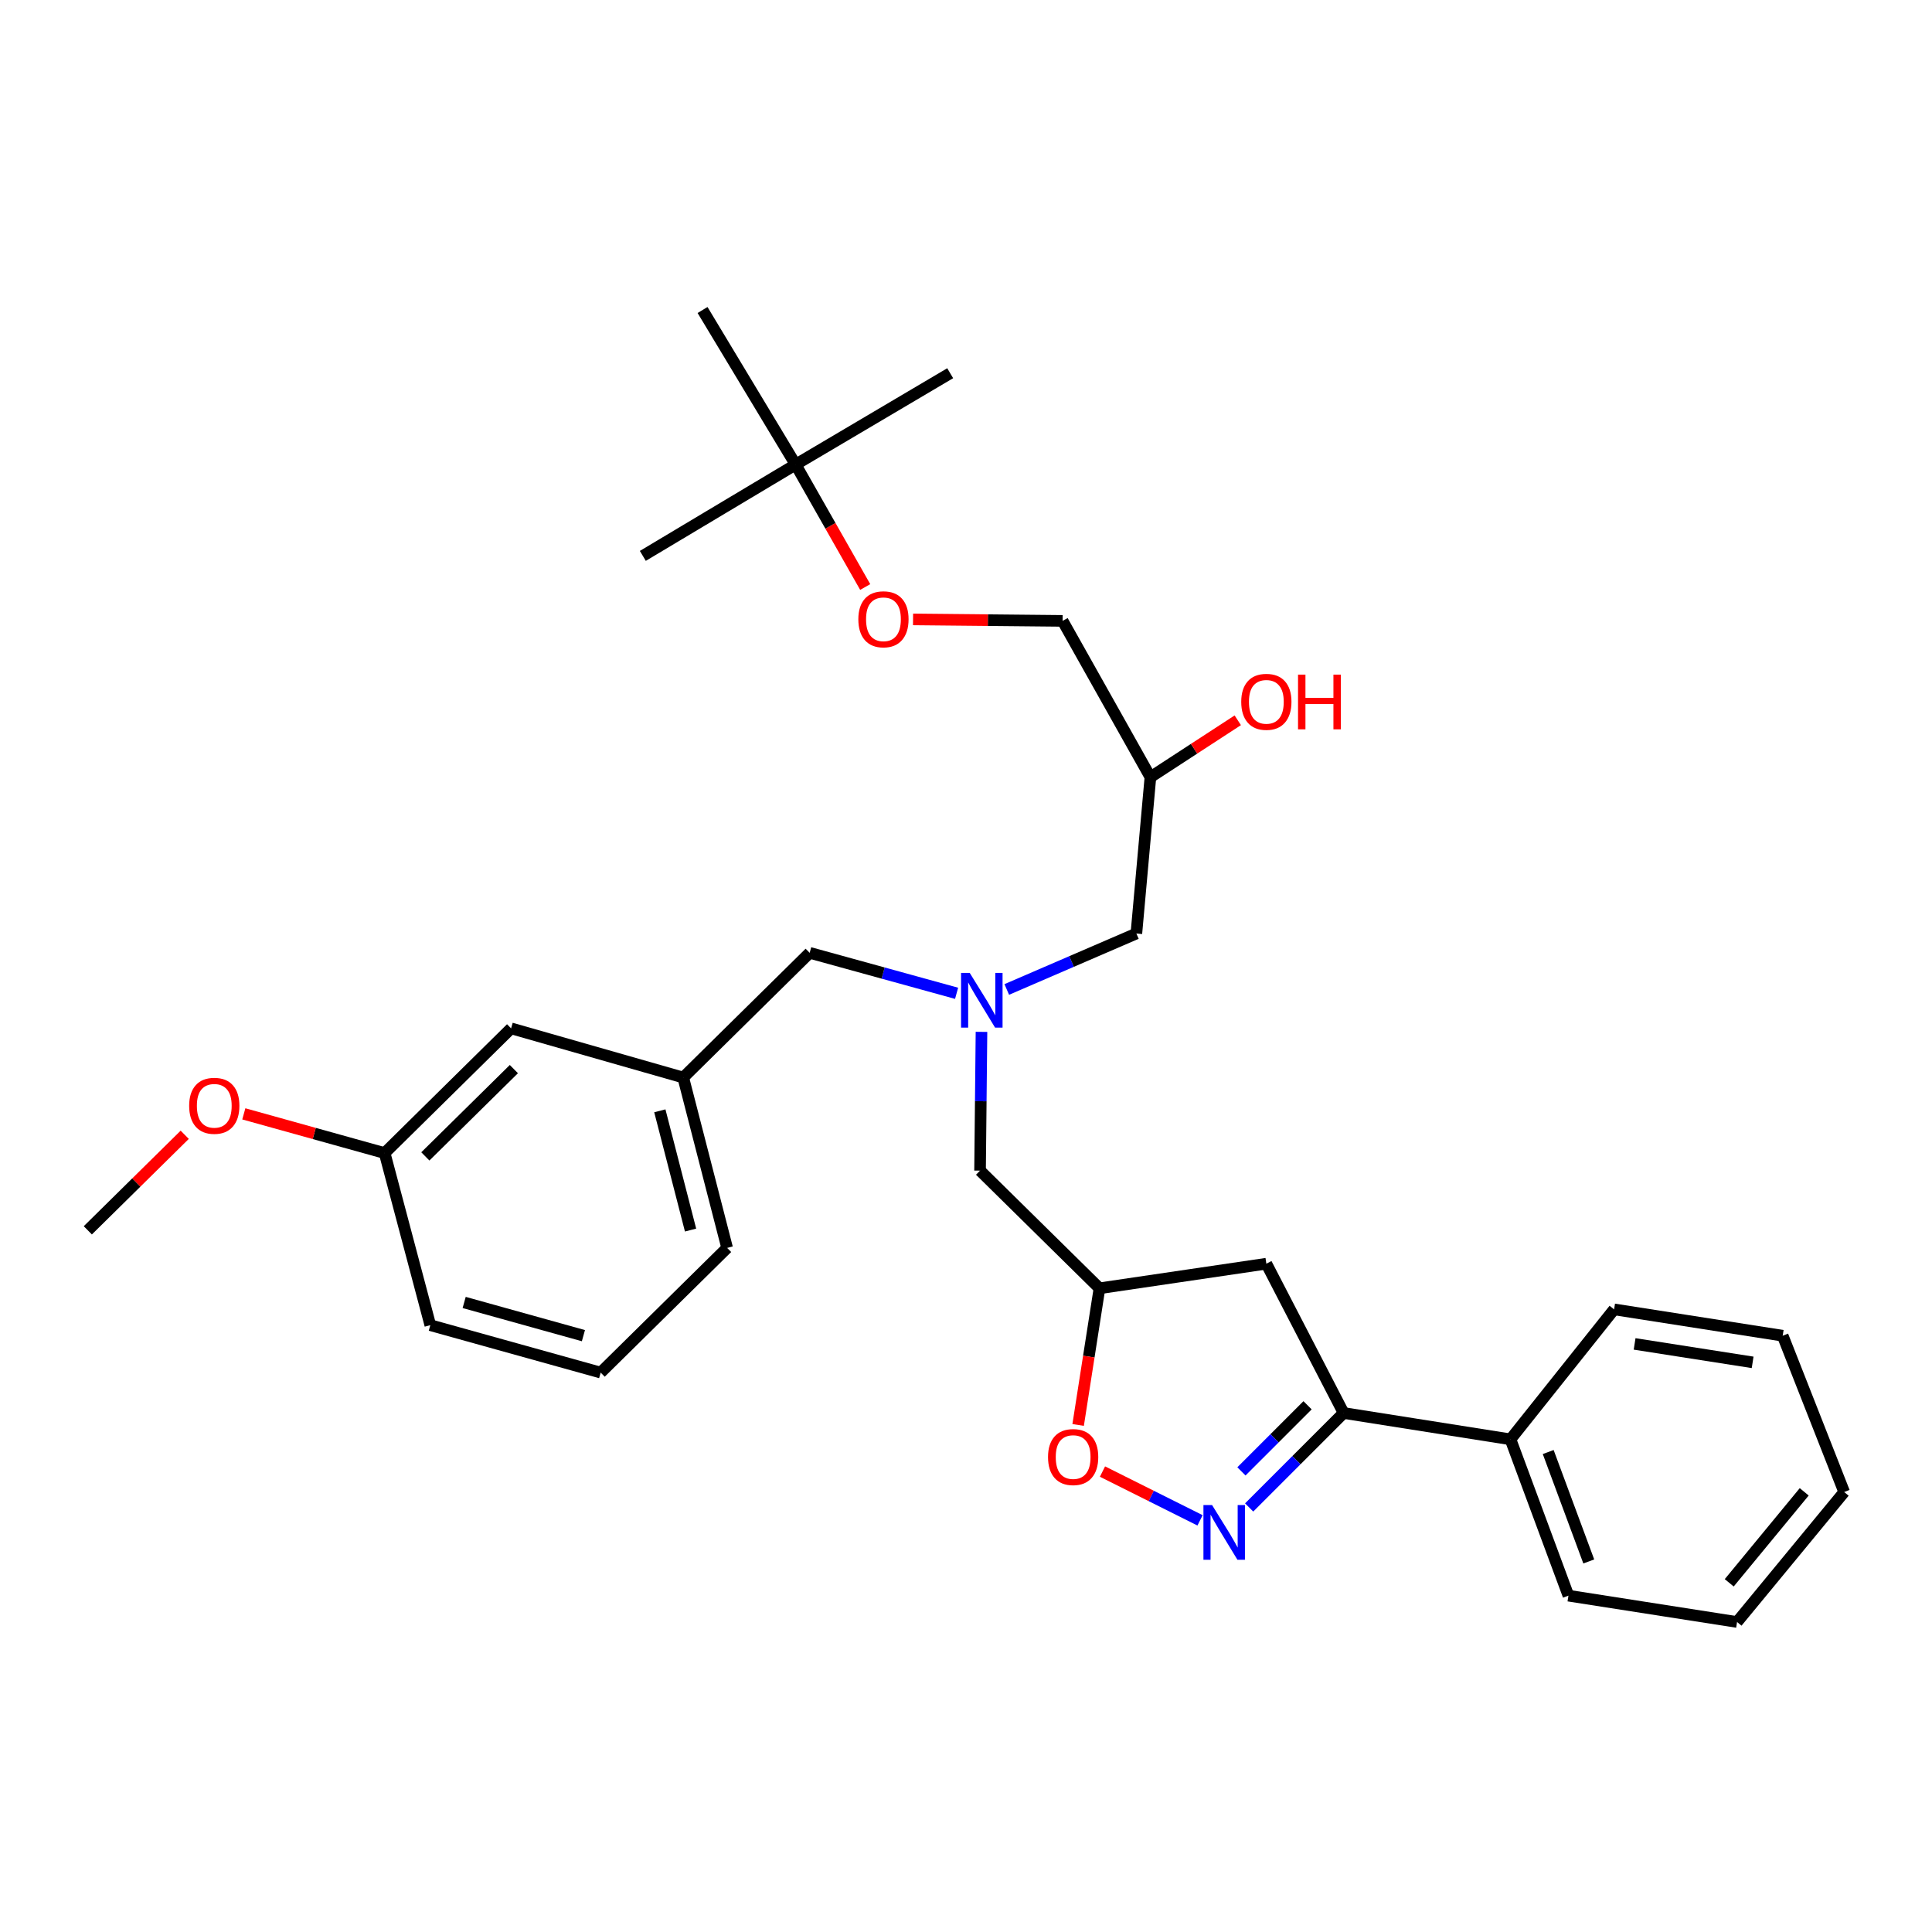 <?xml version='1.0' encoding='iso-8859-1'?>
<svg version='1.1' baseProfile='full'
              xmlns='http://www.w3.org/2000/svg'
                      xmlns:rdkit='http://www.rdkit.org/xml'
                      xmlns:xlink='http://www.w3.org/1999/xlink'
                  xml:space='preserve'
width='1000px' height='1000px' viewBox='0 0 1000 1000'>
<!-- END OF HEADER -->
<rect style='opacity:1.0;fill:#FFFFFF;stroke:none' width='1000' height='1000' x='0' y='0'> </rect>
<path class='bond-0' d='M 521.101,512.148 L 554.644,497.665' style='fill:none;fill-rule:evenodd;stroke:#0000FF;stroke-width:6px;stroke-linecap:butt;stroke-linejoin:miter;stroke-opacity:1' />
<path class='bond-0' d='M 554.644,497.665 L 588.186,483.182' style='fill:none;fill-rule:evenodd;stroke:#000000;stroke-width:6px;stroke-linecap:butt;stroke-linejoin:miter;stroke-opacity:1' />
<path class='bond-1' d='M 508.014,534.091 L 507.644,570.002' style='fill:none;fill-rule:evenodd;stroke:#0000FF;stroke-width:6px;stroke-linecap:butt;stroke-linejoin:miter;stroke-opacity:1' />
<path class='bond-1' d='M 507.644,570.002 L 507.274,605.913' style='fill:none;fill-rule:evenodd;stroke:#000000;stroke-width:6px;stroke-linecap:butt;stroke-linejoin:miter;stroke-opacity:1' />
<path class='bond-2' d='M 495.132,514.131 L 457.11,503.655' style='fill:none;fill-rule:evenodd;stroke:#0000FF;stroke-width:6px;stroke-linecap:butt;stroke-linejoin:miter;stroke-opacity:1' />
<path class='bond-2' d='M 457.11,503.655 L 419.087,493.18' style='fill:none;fill-rule:evenodd;stroke:#000000;stroke-width:6px;stroke-linecap:butt;stroke-linejoin:miter;stroke-opacity:1' />
<path class='bond-3' d='M 588.186,483.182 L 595.452,402.269' style='fill:none;fill-rule:evenodd;stroke:#000000;stroke-width:6px;stroke-linecap:butt;stroke-linejoin:miter;stroke-opacity:1' />
<path class='bond-4' d='M 595.452,402.269 L 550.001,321.366' style='fill:none;fill-rule:evenodd;stroke:#000000;stroke-width:6px;stroke-linecap:butt;stroke-linejoin:miter;stroke-opacity:1' />
<path class='bond-5' d='M 595.452,402.269 L 618.06,387.543' style='fill:none;fill-rule:evenodd;stroke:#000000;stroke-width:6px;stroke-linecap:butt;stroke-linejoin:miter;stroke-opacity:1' />
<path class='bond-5' d='M 618.06,387.543 L 640.669,372.818' style='fill:none;fill-rule:evenodd;stroke:#FF0000;stroke-width:6px;stroke-linecap:butt;stroke-linejoin:miter;stroke-opacity:1' />
<path class='bond-6' d='M 507.274,605.913 L 569.089,666.82' style='fill:none;fill-rule:evenodd;stroke:#000000;stroke-width:6px;stroke-linecap:butt;stroke-linejoin:miter;stroke-opacity:1' />
<path class='bond-7' d='M 550.001,321.366 L 511.296,320.987' style='fill:none;fill-rule:evenodd;stroke:#000000;stroke-width:6px;stroke-linecap:butt;stroke-linejoin:miter;stroke-opacity:1' />
<path class='bond-7' d='M 511.296,320.987 L 472.592,320.608' style='fill:none;fill-rule:evenodd;stroke:#FF0000;stroke-width:6px;stroke-linecap:butt;stroke-linejoin:miter;stroke-opacity:1' />
<path class='bond-8' d='M 447.829,303.837 L 429.821,272.145' style='fill:none;fill-rule:evenodd;stroke:#FF0000;stroke-width:6px;stroke-linecap:butt;stroke-linejoin:miter;stroke-opacity:1' />
<path class='bond-8' d='M 429.821,272.145 L 411.814,240.453' style='fill:none;fill-rule:evenodd;stroke:#000000;stroke-width:6px;stroke-linecap:butt;stroke-linejoin:miter;stroke-opacity:1' />
<path class='bond-9' d='M 411.814,240.453 L 363.638,160.458' style='fill:none;fill-rule:evenodd;stroke:#000000;stroke-width:6px;stroke-linecap:butt;stroke-linejoin:miter;stroke-opacity:1' />
<path class='bond-10' d='M 411.814,240.453 L 491.818,193.177' style='fill:none;fill-rule:evenodd;stroke:#000000;stroke-width:6px;stroke-linecap:butt;stroke-linejoin:miter;stroke-opacity:1' />
<path class='bond-11' d='M 411.814,240.453 L 332.726,287.729' style='fill:none;fill-rule:evenodd;stroke:#000000;stroke-width:6px;stroke-linecap:butt;stroke-linejoin:miter;stroke-opacity:1' />
<path class='bond-12' d='M 695.453,731.368 L 781.823,744.999' style='fill:none;fill-rule:evenodd;stroke:#000000;stroke-width:6px;stroke-linecap:butt;stroke-linejoin:miter;stroke-opacity:1' />
<path class='bond-13' d='M 695.453,731.368 L 655.459,654.088' style='fill:none;fill-rule:evenodd;stroke:#000000;stroke-width:6px;stroke-linecap:butt;stroke-linejoin:miter;stroke-opacity:1' />
<path class='bond-14' d='M 695.453,731.368 L 671.008,755.813' style='fill:none;fill-rule:evenodd;stroke:#000000;stroke-width:6px;stroke-linecap:butt;stroke-linejoin:miter;stroke-opacity:1' />
<path class='bond-14' d='M 671.008,755.813 L 646.563,780.258' style='fill:none;fill-rule:evenodd;stroke:#0000FF;stroke-width:6px;stroke-linecap:butt;stroke-linejoin:miter;stroke-opacity:1' />
<path class='bond-14' d='M 676.787,727.37 L 659.676,744.481' style='fill:none;fill-rule:evenodd;stroke:#000000;stroke-width:6px;stroke-linecap:butt;stroke-linejoin:miter;stroke-opacity:1' />
<path class='bond-14' d='M 659.676,744.481 L 642.564,761.592' style='fill:none;fill-rule:evenodd;stroke:#0000FF;stroke-width:6px;stroke-linecap:butt;stroke-linejoin:miter;stroke-opacity:1' />
<path class='bond-15' d='M 655.459,654.088 L 569.089,666.82' style='fill:none;fill-rule:evenodd;stroke:#000000;stroke-width:6px;stroke-linecap:butt;stroke-linejoin:miter;stroke-opacity:1' />
<path class='bond-16' d='M 569.089,666.82 L 563.564,702.19' style='fill:none;fill-rule:evenodd;stroke:#000000;stroke-width:6px;stroke-linecap:butt;stroke-linejoin:miter;stroke-opacity:1' />
<path class='bond-16' d='M 563.564,702.19 L 558.04,737.561' style='fill:none;fill-rule:evenodd;stroke:#FF0000;stroke-width:6px;stroke-linecap:butt;stroke-linejoin:miter;stroke-opacity:1' />
<path class='bond-17' d='M 570.643,761.683 L 595.89,774.307' style='fill:none;fill-rule:evenodd;stroke:#FF0000;stroke-width:6px;stroke-linecap:butt;stroke-linejoin:miter;stroke-opacity:1' />
<path class='bond-17' d='M 595.89,774.307 L 621.137,786.932' style='fill:none;fill-rule:evenodd;stroke:#0000FF;stroke-width:6px;stroke-linecap:butt;stroke-linejoin:miter;stroke-opacity:1' />
<path class='bond-18' d='M 310.904,710.455 L 222.727,685.908' style='fill:none;fill-rule:evenodd;stroke:#000000;stroke-width:6px;stroke-linecap:butt;stroke-linejoin:miter;stroke-opacity:1' />
<path class='bond-18' d='M 301.975,691.334 L 240.251,674.151' style='fill:none;fill-rule:evenodd;stroke:#000000;stroke-width:6px;stroke-linecap:butt;stroke-linejoin:miter;stroke-opacity:1' />
<path class='bond-19' d='M 310.904,710.455 L 376.361,645.906' style='fill:none;fill-rule:evenodd;stroke:#000000;stroke-width:6px;stroke-linecap:butt;stroke-linejoin:miter;stroke-opacity:1' />
<path class='bond-20' d='M 222.727,685.908 L 199.089,596.823' style='fill:none;fill-rule:evenodd;stroke:#000000;stroke-width:6px;stroke-linecap:butt;stroke-linejoin:miter;stroke-opacity:1' />
<path class='bond-21' d='M 199.089,596.823 L 264.545,532.274' style='fill:none;fill-rule:evenodd;stroke:#000000;stroke-width:6px;stroke-linecap:butt;stroke-linejoin:miter;stroke-opacity:1' />
<path class='bond-21' d='M 220.16,598.551 L 265.979,553.367' style='fill:none;fill-rule:evenodd;stroke:#000000;stroke-width:6px;stroke-linecap:butt;stroke-linejoin:miter;stroke-opacity:1' />
<path class='bond-22' d='M 199.089,596.823 L 162.644,586.677' style='fill:none;fill-rule:evenodd;stroke:#000000;stroke-width:6px;stroke-linecap:butt;stroke-linejoin:miter;stroke-opacity:1' />
<path class='bond-22' d='M 162.644,586.677 L 126.199,576.532' style='fill:none;fill-rule:evenodd;stroke:#FF0000;stroke-width:6px;stroke-linecap:butt;stroke-linejoin:miter;stroke-opacity:1' />
<path class='bond-23' d='M 781.823,744.999 L 811.818,825.912' style='fill:none;fill-rule:evenodd;stroke:#000000;stroke-width:6px;stroke-linecap:butt;stroke-linejoin:miter;stroke-opacity:1' />
<path class='bond-23' d='M 801.349,751.565 L 822.345,808.204' style='fill:none;fill-rule:evenodd;stroke:#000000;stroke-width:6px;stroke-linecap:butt;stroke-linejoin:miter;stroke-opacity:1' />
<path class='bond-24' d='M 781.823,744.999 L 835.456,677.726' style='fill:none;fill-rule:evenodd;stroke:#000000;stroke-width:6px;stroke-linecap:butt;stroke-linejoin:miter;stroke-opacity:1' />
<path class='bond-25' d='M 811.818,825.912 L 899.096,839.542' style='fill:none;fill-rule:evenodd;stroke:#000000;stroke-width:6px;stroke-linecap:butt;stroke-linejoin:miter;stroke-opacity:1' />
<path class='bond-26' d='M 835.456,677.726 L 922.725,691.366' style='fill:none;fill-rule:evenodd;stroke:#000000;stroke-width:6px;stroke-linecap:butt;stroke-linejoin:miter;stroke-opacity:1' />
<path class='bond-26' d='M 846.072,695.606 L 907.16,705.154' style='fill:none;fill-rule:evenodd;stroke:#000000;stroke-width:6px;stroke-linecap:butt;stroke-linejoin:miter;stroke-opacity:1' />
<path class='bond-27' d='M 899.096,839.542 L 954.545,772.27' style='fill:none;fill-rule:evenodd;stroke:#000000;stroke-width:6px;stroke-linecap:butt;stroke-linejoin:miter;stroke-opacity:1' />
<path class='bond-27' d='M 895.047,819.259 L 933.862,772.168' style='fill:none;fill-rule:evenodd;stroke:#000000;stroke-width:6px;stroke-linecap:butt;stroke-linejoin:miter;stroke-opacity:1' />
<path class='bond-28' d='M 922.725,691.366 L 954.545,772.27' style='fill:none;fill-rule:evenodd;stroke:#000000;stroke-width:6px;stroke-linecap:butt;stroke-linejoin:miter;stroke-opacity:1' />
<path class='bond-29' d='M 264.545,532.274 L 353.64,557.729' style='fill:none;fill-rule:evenodd;stroke:#000000;stroke-width:6px;stroke-linecap:butt;stroke-linejoin:miter;stroke-opacity:1' />
<path class='bond-30' d='M 353.64,557.729 L 376.361,645.906' style='fill:none;fill-rule:evenodd;stroke:#000000;stroke-width:6px;stroke-linecap:butt;stroke-linejoin:miter;stroke-opacity:1' />
<path class='bond-30' d='M 341.529,574.954 L 357.434,636.678' style='fill:none;fill-rule:evenodd;stroke:#000000;stroke-width:6px;stroke-linecap:butt;stroke-linejoin:miter;stroke-opacity:1' />
<path class='bond-31' d='M 353.64,557.729 L 419.087,493.18' style='fill:none;fill-rule:evenodd;stroke:#000000;stroke-width:6px;stroke-linecap:butt;stroke-linejoin:miter;stroke-opacity:1' />
<path class='bond-32' d='M 95.613,587.36 L 70.534,612.088' style='fill:none;fill-rule:evenodd;stroke:#FF0000;stroke-width:6px;stroke-linecap:butt;stroke-linejoin:miter;stroke-opacity:1' />
<path class='bond-32' d='M 70.534,612.088 L 45.455,636.816' style='fill:none;fill-rule:evenodd;stroke:#000000;stroke-width:6px;stroke-linecap:butt;stroke-linejoin:miter;stroke-opacity:1' />
<path  class='atom-0' d='M 501.922 503.566
L 511.202 518.566
Q 512.122 520.046, 513.602 522.726
Q 515.082 525.406, 515.162 525.566
L 515.162 503.566
L 518.922 503.566
L 518.922 531.886
L 515.042 531.886
L 505.082 515.486
Q 503.922 513.566, 502.682 511.366
Q 501.482 509.166, 501.122 508.486
L 501.122 531.886
L 497.442 531.886
L 497.442 503.566
L 501.922 503.566
' fill='#0000FF'/>
<path  class='atom-3' d='M 642.459 363.264
Q 642.459 356.464, 645.819 352.664
Q 649.179 348.864, 655.459 348.864
Q 661.739 348.864, 665.099 352.664
Q 668.459 356.464, 668.459 363.264
Q 668.459 370.144, 665.059 374.064
Q 661.659 377.944, 655.459 377.944
Q 649.219 377.944, 645.819 374.064
Q 642.459 370.184, 642.459 363.264
M 655.459 374.744
Q 659.779 374.744, 662.099 371.864
Q 664.459 368.944, 664.459 363.264
Q 664.459 357.704, 662.099 354.904
Q 659.779 352.064, 655.459 352.064
Q 651.139 352.064, 648.779 354.864
Q 646.459 357.664, 646.459 363.264
Q 646.459 368.984, 648.779 371.864
Q 651.139 374.744, 655.459 374.744
' fill='#FF0000'/>
<path  class='atom-3' d='M 671.859 349.184
L 675.699 349.184
L 675.699 361.224
L 690.179 361.224
L 690.179 349.184
L 694.019 349.184
L 694.019 377.504
L 690.179 377.504
L 690.179 364.424
L 675.699 364.424
L 675.699 377.504
L 671.859 377.504
L 671.859 349.184
' fill='#FF0000'/>
<path  class='atom-6' d='M 444.273 320.537
Q 444.273 313.737, 447.633 309.937
Q 450.993 306.137, 457.273 306.137
Q 463.553 306.137, 466.913 309.937
Q 470.273 313.737, 470.273 320.537
Q 470.273 327.417, 466.873 331.337
Q 463.473 335.217, 457.273 335.217
Q 451.033 335.217, 447.633 331.337
Q 444.273 327.457, 444.273 320.537
M 457.273 332.017
Q 461.593 332.017, 463.913 329.137
Q 466.273 326.217, 466.273 320.537
Q 466.273 314.977, 463.913 312.177
Q 461.593 309.337, 457.273 309.337
Q 452.953 309.337, 450.593 312.137
Q 448.273 314.937, 448.273 320.537
Q 448.273 326.257, 450.593 329.137
Q 452.953 332.017, 457.273 332.017
' fill='#FF0000'/>
<path  class='atom-11' d='M 542.458 754.169
Q 542.458 747.369, 545.818 743.569
Q 549.178 739.769, 555.458 739.769
Q 561.738 739.769, 565.098 743.569
Q 568.458 747.369, 568.458 754.169
Q 568.458 761.049, 565.058 764.969
Q 561.658 768.849, 555.458 768.849
Q 549.218 768.849, 545.818 764.969
Q 542.458 761.089, 542.458 754.169
M 555.458 765.649
Q 559.778 765.649, 562.098 762.769
Q 564.458 759.849, 564.458 754.169
Q 564.458 748.609, 562.098 745.809
Q 559.778 742.969, 555.458 742.969
Q 551.138 742.969, 548.778 745.769
Q 546.458 748.569, 546.458 754.169
Q 546.458 759.889, 548.778 762.769
Q 551.138 765.649, 555.458 765.649
' fill='#FF0000'/>
<path  class='atom-12' d='M 627.377 779.023
L 636.657 794.023
Q 637.577 795.503, 639.057 798.183
Q 640.537 800.863, 640.617 801.023
L 640.617 779.023
L 644.377 779.023
L 644.377 807.343
L 640.497 807.343
L 630.537 790.943
Q 629.377 789.023, 628.137 786.823
Q 626.937 784.623, 626.577 783.943
L 626.577 807.343
L 622.897 807.343
L 622.897 779.023
L 627.377 779.023
' fill='#0000FF'/>
<path  class='atom-26' d='M 97.911 572.356
Q 97.911 565.556, 101.271 561.756
Q 104.631 557.956, 110.911 557.956
Q 117.191 557.956, 120.551 561.756
Q 123.911 565.556, 123.911 572.356
Q 123.911 579.236, 120.511 583.156
Q 117.111 587.036, 110.911 587.036
Q 104.671 587.036, 101.271 583.156
Q 97.911 579.276, 97.911 572.356
M 110.911 583.836
Q 115.231 583.836, 117.551 580.956
Q 119.911 578.036, 119.911 572.356
Q 119.911 566.796, 117.551 563.996
Q 115.231 561.156, 110.911 561.156
Q 106.591 561.156, 104.231 563.956
Q 101.911 566.756, 101.911 572.356
Q 101.911 578.076, 104.231 580.956
Q 106.591 583.836, 110.911 583.836
' fill='#FF0000'/>
</svg>
